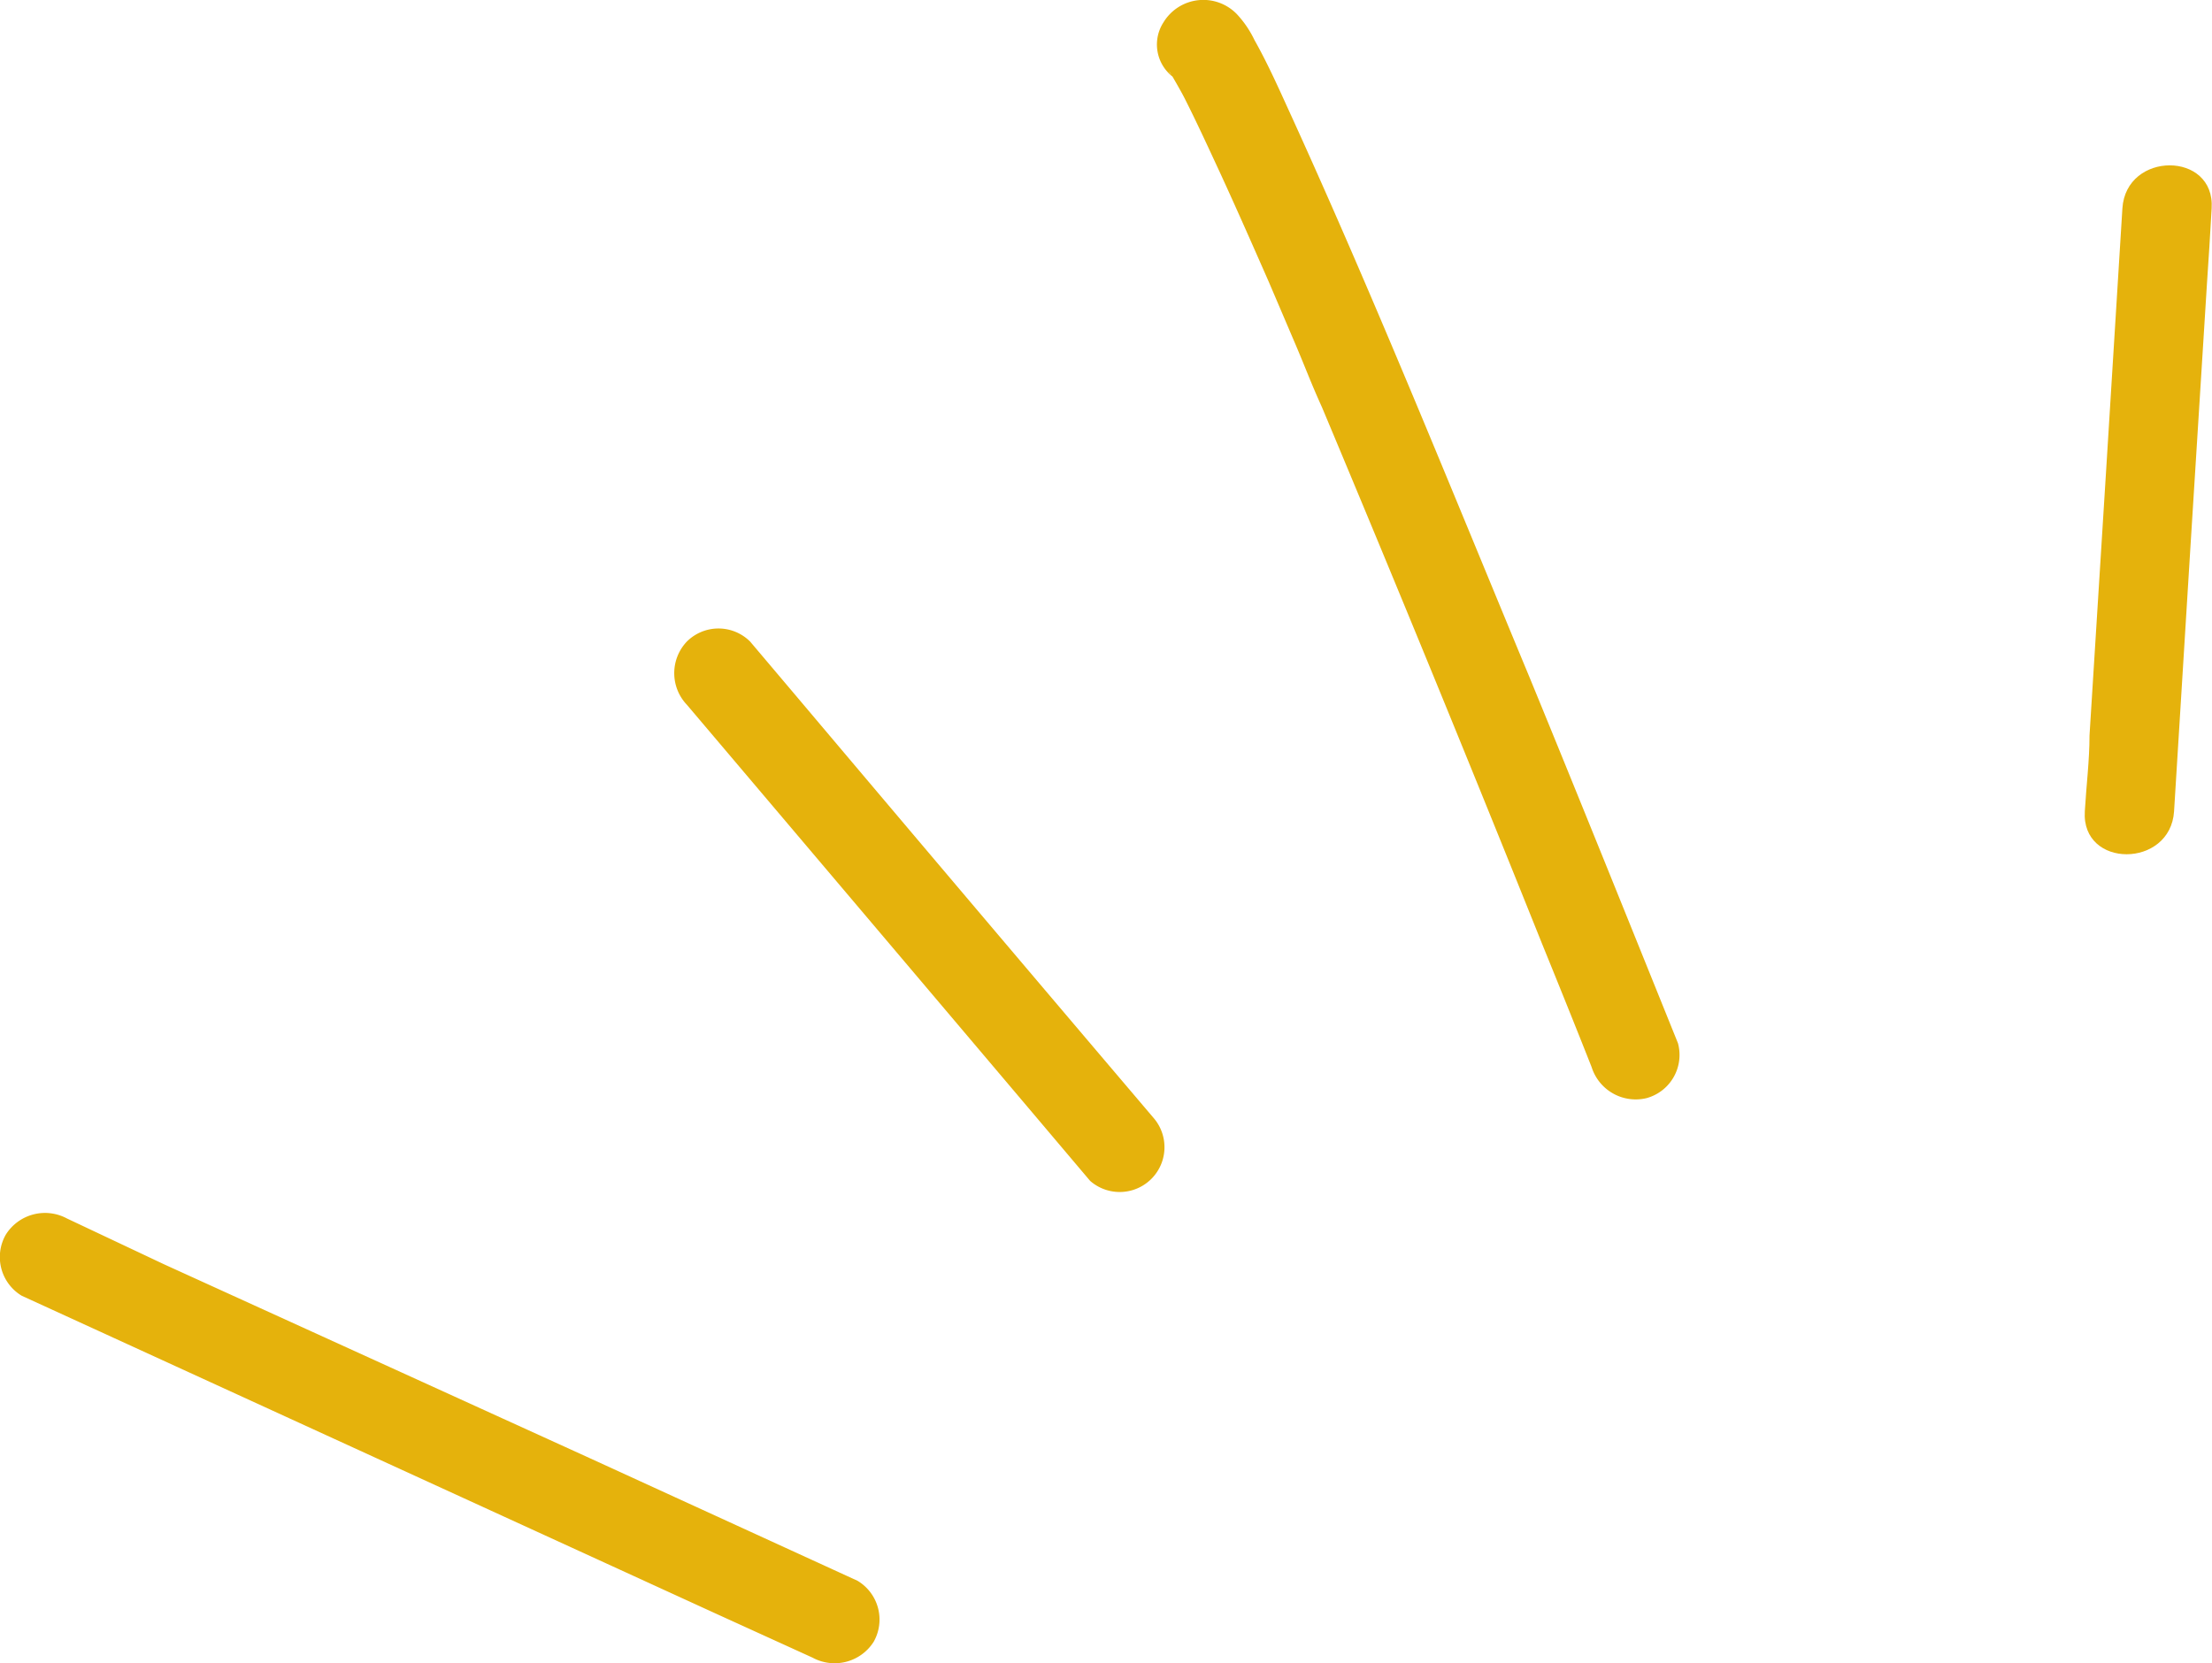 <svg xmlns="http://www.w3.org/2000/svg" viewBox="0 0 61.22 46.04"><defs><style>.cls-1{fill:#e5b20c;}</style></defs><g id="レイヤー_2" data-name="レイヤー 2"><g id="レイヤー_1-2" data-name="レイヤー 1"><path class="cls-1" d="M32.42,2.07c-.07-.12-.09-.11,0,0Z"/><path class="cls-1" d="M58.74,5.77q-.45,7.29-.91,14.59c0,.7-.09,1.4-.13,2.1-.1,1.59,2.37,1.58,2.47,0q.45-7.31.91-14.6c.05-.7.09-1.4.13-2.09C61.31,4.18,58.84,4.18,58.74,5.77Z"/><path class="cls-1" d="M24.18,45.45a1.25,1.25,0,0,0-.45-1.69l-7.4-3.39L4.54,35,1.85,33.73a1.28,1.28,0,0,0-1.69.45A1.25,1.25,0,0,0,.6,35.87L8,39.26l11.79,5.4,2.7,1.23A1.28,1.28,0,0,0,24.18,45.45Z"/><path class="cls-1" d="M31.92,30.94Q27,25.15,22.13,19.38l-1.37-1.62a1.24,1.24,0,0,0-1.75,0,1.27,1.27,0,0,0,0,1.75q4.89,5.77,9.79,11.56l1.37,1.62a1.24,1.24,0,0,0,1.75-1.75Z"/><path class="cls-1" d="M32.2.62a1.13,1.13,0,0,0,.25,1.5c.11.19.22.38.32.57.35.69.67,1.39,1,2.1.46,1,.9,2,1.34,3l.76,1.78c.3.71.4,1,.72,1.71q3.1,7.39,6.09,14.85c.46,1.13.92,2.27,1.37,3.41a1.28,1.28,0,0,0,1.52.86,1.24,1.24,0,0,0,.87-1.52c-1.36-3.37-2.72-6.75-4.1-10.11C40.2,13.62,38.11,8.42,35.79,3.32c-.34-.74-.67-1.5-1.07-2.21A2.86,2.86,0,0,0,34.24.4,1.29,1.29,0,0,0,32.2.62Zm.22,1.45c-.09-.11-.07-.12,0,0Z"/></g></g></svg>